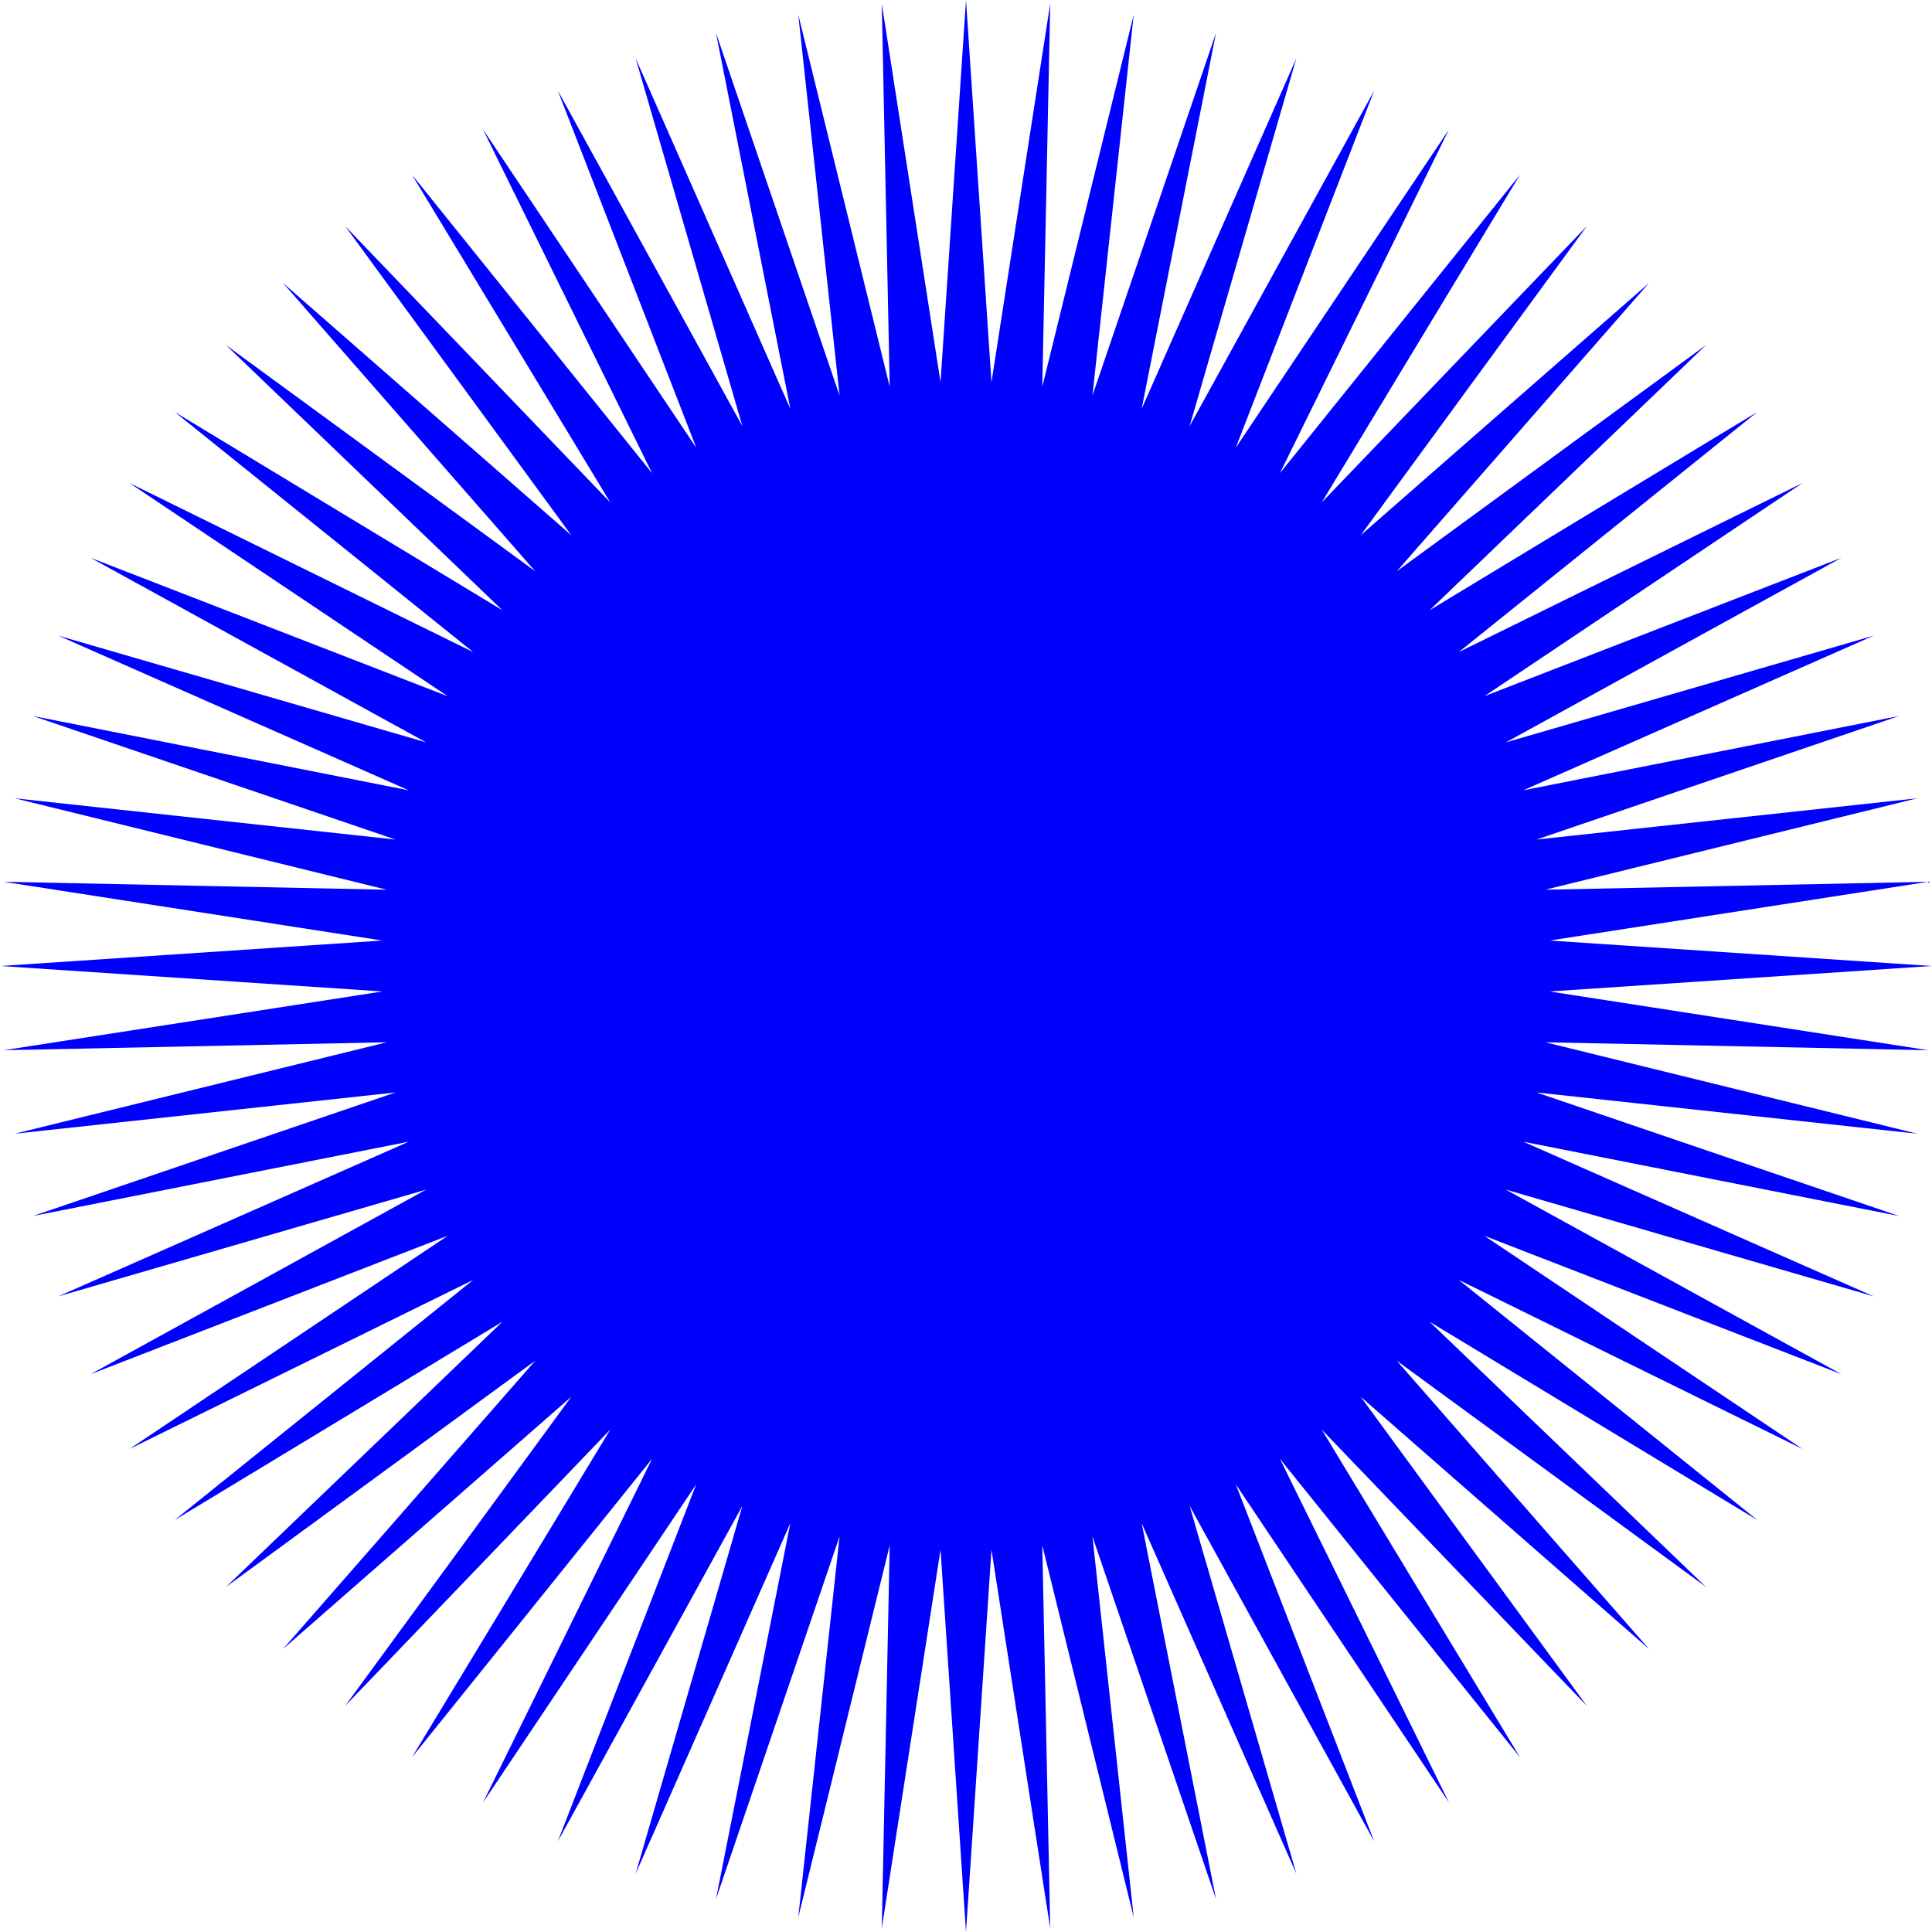 <svg width="27" height="27" viewBox="0 0 27 27" fill="none" xmlns="http://www.w3.org/2000/svg">
<path fill-rule="evenodd" clip-rule="evenodd" d="M13.5 0L13.856 5.342L14.677 0.051L14.566 5.405L15.844 0.205L15.267 5.528L16.994 0.46L15.955 5.713L18.117 0.814L16.625 5.956L19.205 1.265L17.27 6.257L20.25 1.809L17.887 6.613L21.243 2.441L18.471 7.022L22.178 3.158L19.016 7.48L23.046 3.954L19.52 7.984L23.842 4.822L19.978 8.529L24.559 5.757L20.387 9.113L25.191 6.75L20.743 9.73L25.735 7.795L21.044 10.375L26.186 8.883L21.287 11.045L26.54 10.006L21.472 11.733L26.795 11.156L21.595 12.434L26.949 12.323L21.658 13.144L27 13.5L21.657 13.856L26.949 14.677L21.596 14.566L26.795 15.844L21.472 15.267L26.54 16.994L21.287 15.955L26.186 18.117L21.044 16.625L25.735 19.205L20.743 17.27L25.191 20.25L20.387 17.887L24.559 21.243L19.978 18.471L23.842 22.178L19.52 19.016L23.046 23.046L19.016 19.52L22.178 23.842L18.471 19.978L21.243 24.559L17.887 20.387L20.25 25.191L17.27 20.743L19.205 25.735L16.625 21.044L18.117 26.186L15.955 21.287L16.994 26.54L15.267 21.472L15.844 26.795L14.566 21.595L14.677 26.949L13.856 21.657L13.5 27L13.144 21.657L12.323 26.949L12.434 21.596L11.156 26.795L11.733 21.472L10.006 26.54L11.045 21.287L8.883 26.186L10.375 21.044L7.795 25.735L9.73 20.743L6.75 25.191L9.113 20.387L5.757 24.559L8.529 19.978L4.822 23.842L7.984 19.52L3.954 23.046L7.48 19.016L3.158 22.178L7.022 18.471L2.441 21.243L6.613 17.887L1.809 20.25L6.257 17.27L1.265 19.205L5.956 16.625L0.814 18.117L5.713 15.955L0.46 16.994L5.528 15.267L0.205 15.844L5.405 14.566L0.051 14.677L5.343 13.856L0 13.5L5.342 13.144L0.051 12.323L5.405 12.434L0.205 11.156L5.528 11.733L0.46 10.006L5.713 11.045L0.814 8.883L5.956 10.375L1.265 7.795L6.257 9.73L1.809 6.75L6.613 9.113L2.441 5.757L7.022 8.529L3.158 4.822L7.48 7.984L3.954 3.954L7.984 7.48L4.822 3.158L8.529 7.022L5.757 2.441L9.113 6.613L6.75 1.809L9.73 6.257L7.795 1.265L10.375 5.956L8.883 0.814L11.045 5.713L10.006 0.46L11.733 5.528L11.156 0.205L12.434 5.405L12.323 0.051L13.144 5.342L13.5 0Z" fill="#0000FF"/>
</svg>
